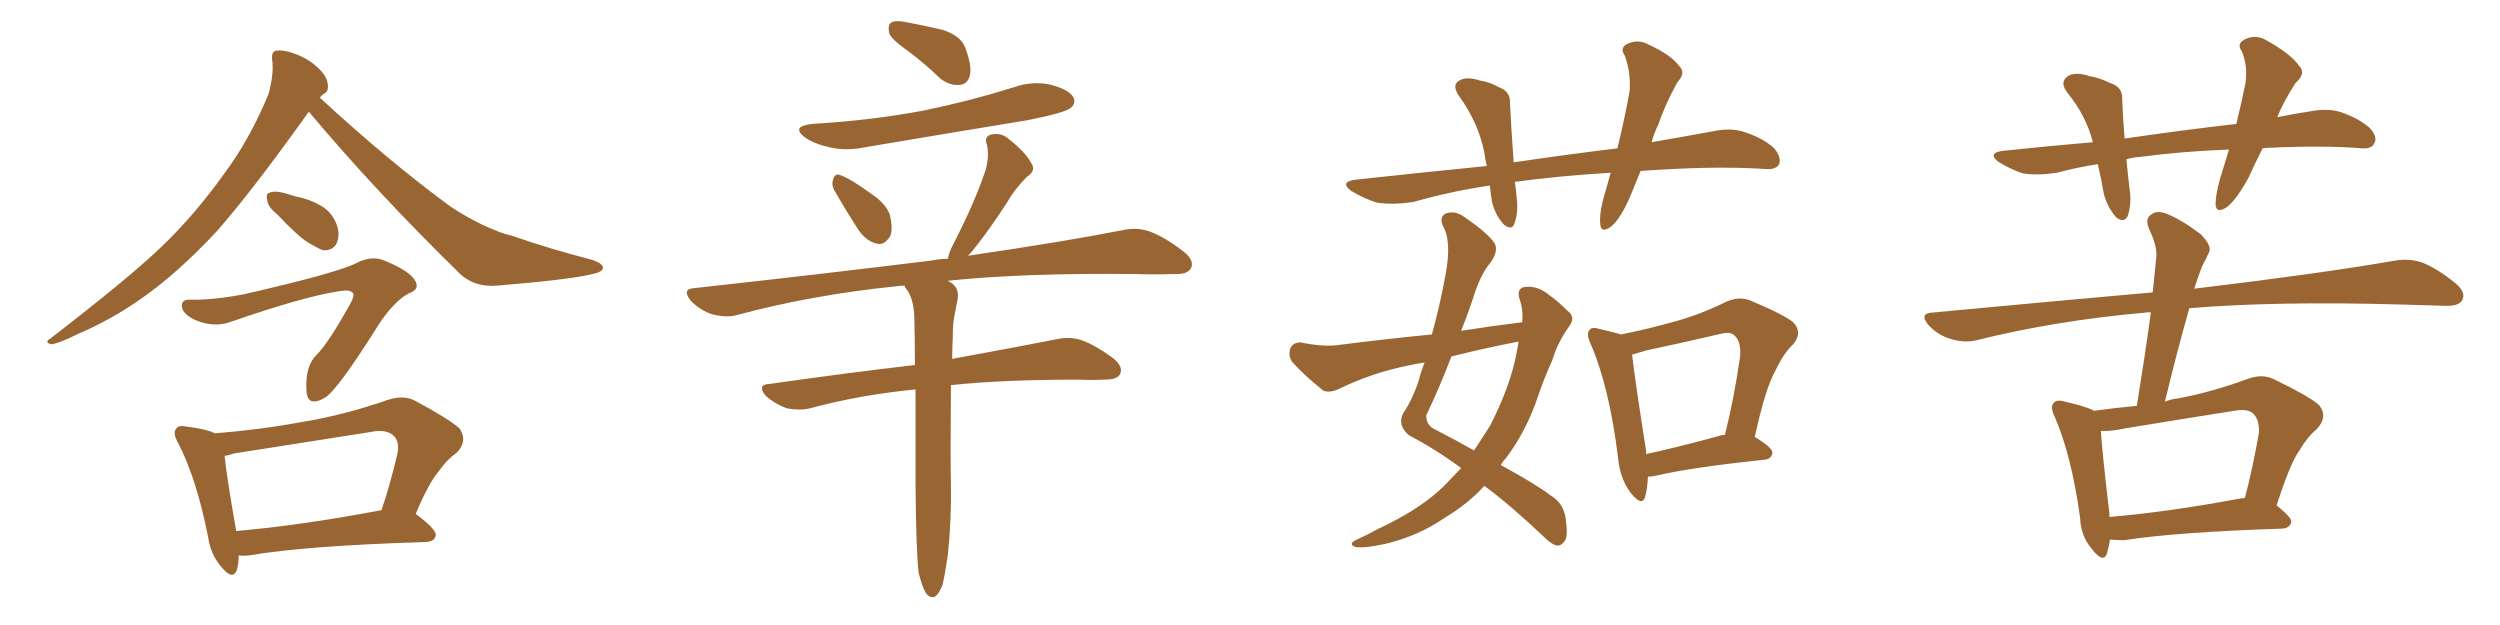<svg xmlns="http://www.w3.org/2000/svg" xmlns:xlink="http://www.w3.org/1999/xlink" width="600" height="150"><path fill="#996633" padding="10" d="M74.12 26.81L74.12 26.81Q60.64 45.70 52.15 55.37L52.15 55.37Q42.48 65.77 33.54 71.92L33.54 71.92Q26.37 76.90 18.75 80.13L18.75 80.13Q14.06 82.47 12.30 82.62L12.30 82.62Q10.55 82.18 12.01 81.30L12.01 81.30Q31.05 66.65 38.96 59.03L38.96 59.03Q46.73 51.56 53.76 41.75L53.76 41.75Q59.91 33.54 64.45 22.56L64.45 22.56Q65.77 17.72 65.33 14.50L65.33 14.50Q65.04 12.30 66.36 12.16L66.36 12.16Q68.26 11.87 71.48 13.18L71.48 13.18Q74.41 14.36 76.61 16.55L76.61 16.55Q78.52 18.46 78.66 20.21L78.66 20.21Q78.96 21.97 77.64 22.56L77.64 22.56Q77.20 22.85 76.76 23.44L76.76 23.44Q93.60 38.96 108.25 49.66L108.25 49.66Q111.77 52.00 115.72 53.91L115.72 53.91Q120.41 56.10 122.75 56.54L122.75 56.54Q131.54 59.62 142.24 62.40L142.24 62.40Q144.73 63.28 144.73 64.31L144.73 64.31Q144.58 65.19 142.82 65.63L142.82 65.63Q137.26 67.09 119.24 68.55L119.24 68.55Q113.96 68.99 110.45 65.77L110.45 65.77Q90.09 45.85 74.12 26.81ZM66.65 51.56L66.65 51.56Q64.31 49.66 64.16 48.19L64.16 48.19Q63.72 46.44 64.60 46.29L64.60 46.29Q65.77 45.70 68.12 46.29L68.12 46.29Q69.58 46.73 71.04 47.17L71.04 47.17Q74.71 47.90 77.49 49.66L77.49 49.66Q79.98 51.27 81.01 54.49L81.01 54.49Q81.59 56.69 80.71 58.59L80.71 58.59Q79.69 60.21 77.49 60.06L77.49 60.06Q76.03 59.47 73.83 58.15L73.83 58.15Q71.19 56.40 66.65 51.56ZM55.08 77.34L55.08 77.34Q51.27 78.66 46.73 76.76L46.73 76.76Q43.51 75.15 43.65 73.24L43.65 73.24Q43.65 71.92 45.56 71.92L45.56 71.92Q50.98 72.07 58.59 70.61L58.59 70.61Q81.01 65.48 85.55 63.13L85.55 63.13Q89.21 61.23 92.29 62.55L92.29 62.55Q98.00 64.89 99.46 67.09L99.46 67.09Q101.07 69.43 98.00 70.46L98.00 70.46Q94.04 72.66 89.94 79.39L89.94 79.39Q81.59 92.58 78.37 95.21L78.37 95.21Q73.68 98.14 73.54 93.60L73.54 93.60Q73.24 87.74 76.03 85.11L76.03 85.11Q78.81 82.32 83.79 73.39L83.79 73.39Q85.25 70.90 84.67 70.31L84.67 70.31Q83.94 69.43 81.59 69.87L81.59 69.87Q73.24 71.04 55.08 77.34ZM57.28 133.30L57.28 133.30Q57.28 135.35 56.84 136.82L56.84 136.82Q55.81 139.45 53.03 135.94L53.03 135.94Q50.54 133.01 49.95 128.91L49.95 128.91Q47.17 114.84 42.77 106.35L42.77 106.35Q41.31 103.86 42.33 102.83L42.33 102.83Q42.92 101.95 44.82 102.39L44.82 102.39Q49.66 102.98 51.56 104.00L51.56 104.00Q62.55 103.13 72.80 101.22L72.80 101.22Q82.62 99.61 93.16 95.95L93.16 95.95Q96.68 94.78 99.46 96.09L99.46 96.09Q107.67 100.49 110.30 102.83L110.30 102.83Q112.35 105.91 109.57 108.69L109.57 108.69Q107.23 110.30 105.32 113.09L105.32 113.09Q102.98 115.72 99.76 123.34L99.76 123.34Q104.74 127.00 104.59 128.47L104.59 128.47Q104.30 129.93 102.39 130.08L102.39 130.08Q73.39 130.96 59.77 133.30L59.77 133.30Q58.15 133.45 57.28 133.30ZM91.41 122.46L91.41 122.46L91.41 122.46Q91.41 122.46 91.55 122.46L91.55 122.46Q93.60 116.46 95.36 108.98L95.36 108.98Q95.95 106.20 94.63 104.74L94.63 104.74Q92.87 102.83 88.77 103.71L88.77 103.71Q72.95 106.20 56.10 108.84L56.10 108.84Q54.93 109.28 53.91 109.42L53.91 109.42Q54.35 114.11 56.69 127.44L56.69 127.44Q72.07 126.12 91.41 122.46ZM218.41 12.60L218.41 12.60Q214.01 9.52 213.43 8.06L213.43 8.06Q212.99 6.01 213.87 5.42L213.87 5.42Q214.89 4.83 217.24 5.27L217.24 5.27Q221.92 6.15 226.32 7.18L226.32 7.18Q230.57 8.64 231.59 11.28L231.59 11.28Q233.35 15.82 232.76 18.16L232.76 18.16Q232.18 20.21 230.42 20.36L230.42 20.36Q228.08 20.65 225.73 18.90L225.73 18.90Q222.07 15.38 218.41 12.60ZM194.97 29.74L194.97 29.74Q209.47 28.86 221.78 26.51L221.78 26.51Q233.06 24.17 243.31 20.95L243.31 20.95Q247.85 19.34 252.25 20.36L252.25 20.36Q256.64 21.53 257.67 23.44L257.67 23.44Q258.25 24.90 256.93 25.93L256.93 25.93Q255.47 27.10 246.53 28.86L246.53 28.86Q226.90 32.08 207.86 35.30L207.86 35.30Q203.03 36.33 198.93 35.30L198.93 35.30Q195.56 34.57 193.36 33.11L193.36 33.11Q189.55 30.32 194.97 29.74ZM200.24 45.70L200.24 45.70Q199.51 44.38 199.95 43.07L199.95 43.07Q200.39 41.46 201.71 42.04L201.71 42.04Q204.20 42.92 209.18 46.58L209.18 46.58Q212.55 48.78 213.57 51.56L213.57 51.56Q214.31 54.64 213.72 56.54L213.72 56.54Q212.26 59.03 210.35 58.45L210.35 58.45Q207.86 57.86 205.96 55.08L205.96 55.08Q203.03 50.54 200.24 45.70ZM220.46 137.40L220.46 137.40L220.46 137.40Q219.87 132.13 219.73 116.75L219.73 116.75Q219.73 103.71 219.73 93.46L219.73 93.46Q206.25 94.78 194.38 98.00L194.38 98.00Q192.04 98.58 188.82 98.00L188.82 98.00Q186.04 96.97 183.84 95.07L183.84 95.07Q181.49 92.29 184.72 92.14L184.72 92.14Q203.32 89.50 219.58 87.60L219.58 87.60Q219.58 81.30 219.43 76.03L219.43 76.03Q219.29 72.07 217.82 69.73L217.82 69.73Q217.24 69.14 217.09 68.55L217.09 68.55Q215.77 68.55 215.19 68.70L215.19 68.70Q194.97 70.75 176.95 75.59L176.95 75.59Q174.46 76.32 170.95 75.44L170.95 75.44Q168.16 74.56 165.82 72.22L165.82 72.22Q163.48 69.29 166.70 69.14L166.70 69.14Q197.31 65.77 223.39 62.55L223.39 62.55Q225.59 62.11 227.49 62.11L227.49 62.11Q227.78 60.35 229.10 58.01L229.10 58.01Q234.23 47.90 236.57 40.72L236.57 40.72Q237.45 37.50 236.87 34.72L236.87 34.72Q236.13 32.96 237.60 32.37L237.60 32.37Q240.23 31.64 242.14 33.40L242.14 33.40Q246.24 36.62 247.56 39.26L247.56 39.26Q248.73 41.02 246.39 42.48L246.39 42.48Q243.31 45.70 241.85 48.34L241.85 48.34Q238.18 54.05 234.67 58.59L234.67 58.59Q233.35 60.35 232.32 61.38L232.32 61.38Q255.32 58.01 269.53 55.22L269.53 55.22Q272.75 54.49 275.83 55.52L275.83 55.52Q279.49 56.84 284.03 60.35L284.03 60.35Q286.82 62.55 285.79 64.45L285.79 64.45Q284.91 65.92 281.69 65.77L281.69 65.77Q277.44 65.92 272.46 65.77L272.46 65.77Q245.65 65.48 227.49 67.38L227.49 67.38Q227.78 67.68 228.22 67.82L228.22 67.82Q230.27 69.14 229.83 71.78L229.83 71.78Q229.39 73.97 228.96 76.32L228.96 76.32Q228.66 78.08 228.66 81.15L228.66 81.15Q228.52 83.79 228.52 86.13L228.52 86.13Q243.75 83.35 253.42 81.45L253.42 81.45Q256.64 80.71 259.42 81.59L259.42 81.59Q262.79 82.76 267.19 85.99L267.19 85.99Q269.68 88.04 268.80 89.79L268.80 89.79Q268.21 91.11 265.14 91.11L265.14 91.11Q262.06 91.26 258.84 91.11L258.84 91.11Q240.67 91.11 228.22 92.43L228.22 92.43Q228.08 110.45 228.22 116.16L228.22 116.16Q228.37 124.66 227.49 133.15L227.49 133.15Q226.76 138.13 226.17 140.48L226.17 140.48Q225.29 142.68 224.27 143.26L224.27 143.26Q223.24 143.55 222.36 142.53L222.36 142.53Q221.34 141.06 220.46 137.40ZM393.75 41.02L393.75 41.02Q392.43 44.24 391.11 47.46L391.11 47.46Q388.92 52.44 386.72 54.35L386.72 54.35Q384.23 56.10 384.08 53.91L384.08 53.91Q383.79 51.71 384.67 48.19L384.67 48.19Q385.69 44.53 386.57 41.46L386.57 41.46Q374.27 42.19 363.57 43.65L363.57 43.65Q363.87 45.70 364.01 47.61L364.01 47.61Q364.45 50.98 363.43 53.76L363.43 53.76Q362.84 55.37 360.94 53.91L360.94 53.91Q359.03 51.86 358.15 48.78L358.15 48.78Q357.71 46.44 357.57 44.53L357.57 44.53Q348.49 45.85 339.11 48.49L339.11 48.49Q334.13 49.22 330.47 48.63L330.47 48.63Q327.54 47.75 324.32 45.85L324.32 45.85Q321.24 43.51 325.78 43.07L325.78 43.07Q342.19 41.31 356.84 39.84L356.84 39.84Q356.40 38.09 356.25 36.62L356.25 36.62Q354.79 29.44 350.24 23.14L350.24 23.14Q348.05 20.07 350.83 19.04L350.83 19.04Q352.59 18.46 355.22 19.34L355.22 19.34Q357.42 19.63 359.77 20.95L359.77 20.95Q362.55 21.97 362.40 24.76L362.40 24.76Q362.70 30.91 363.28 38.96L363.28 38.96Q376.17 37.06 388.18 35.60L388.18 35.60Q390.09 27.69 391.11 21.83L391.11 21.83Q391.41 17.29 389.94 13.33L389.94 13.33Q388.77 11.72 390.23 10.69L390.23 10.69Q393.02 9.23 395.65 10.69L395.65 10.69Q401.07 13.18 402.98 15.82L402.98 15.82Q404.74 17.43 402.54 19.78L402.54 19.78Q399.46 25.49 398.00 29.88L398.00 29.88Q396.97 31.93 396.39 34.13L396.39 34.13Q404.00 32.81 411.18 31.49L411.18 31.49Q415.28 30.62 418.51 31.64L418.51 31.64Q423.05 33.11 425.68 35.45L425.68 35.45Q427.59 37.65 427.00 39.40L427.00 39.40Q426.27 40.72 423.93 40.58L423.93 40.58Q413.53 39.84 398.58 40.72L398.58 40.72Q396.09 40.87 393.75 41.02ZM365.33 77.34L365.33 77.34Q365.63 74.27 364.60 71.48L364.60 71.48Q364.01 68.99 366.21 68.85L366.21 68.85Q369.14 68.55 371.92 70.90L371.92 70.90Q373.83 72.22 376.17 74.56L376.17 74.56Q378.37 76.17 376.46 78.52L376.46 78.52Q373.83 82.18 372.51 86.57L372.51 86.57Q370.61 90.67 369.14 95.07L369.14 95.07Q366.36 103.42 361.38 110.01L361.38 110.01Q360.64 110.74 360.21 111.62L360.21 111.62Q368.55 116.16 372.22 118.95L372.22 118.95Q375.15 120.70 375.73 124.22L375.73 124.22Q376.32 128.17 375.73 129.49L375.73 129.49Q374.85 130.96 373.83 130.96L373.83 130.96Q372.51 130.81 370.61 128.91L370.61 128.91Q362.40 121.14 356.25 116.60L356.25 116.60Q352.44 120.85 346.58 124.37L346.58 124.37Q340.43 128.61 332.52 130.52L332.52 130.52Q327.10 131.69 325.20 131.25L325.20 131.25Q323.44 130.52 325.63 129.49L325.63 129.49Q328.27 128.32 330.62 127.00L330.62 127.00Q333.11 125.83 335.01 124.80L335.01 124.80Q342.92 120.56 347.46 115.72L347.46 115.72Q349.22 113.82 350.68 112.35L350.68 112.35Q344.82 107.96 338.09 104.44L338.09 104.44Q335.30 101.95 336.77 99.17L336.77 99.17Q338.96 95.95 340.43 91.55L340.43 91.55Q341.02 89.21 341.89 87.01L341.89 87.01Q339.84 87.30 337.94 87.74L337.94 87.74Q329.15 89.50 321.09 93.46L321.09 93.46Q319.04 94.34 317.58 93.75L317.58 93.75Q313.04 90.09 310.25 87.01L310.25 87.01Q309.08 85.55 309.67 83.64L309.67 83.64Q310.25 82.18 312.16 82.18L312.16 82.18Q317.87 83.35 321.53 82.76L321.53 82.76Q332.96 81.30 343.65 80.27L343.65 80.27Q345.56 73.39 346.88 66.21L346.88 66.21Q348.49 57.86 346.29 54.20L346.29 54.20Q345.41 52.15 346.88 51.27L346.88 51.27Q349.22 50.39 351.56 52.15L351.56 52.15Q357.28 56.10 358.74 58.45L358.74 58.45Q359.62 60.21 357.86 62.84L357.86 62.84Q355.22 65.92 353.47 71.78L353.47 71.78Q352.15 75.73 350.68 79.39L350.68 79.39Q358.15 78.22 365.33 77.34ZM364.16 82.03L364.16 82.03Q355.96 83.64 348.34 85.55L348.34 85.55Q345.56 92.87 342.33 99.61L342.33 99.61Q342.19 102.10 344.53 103.13L344.53 103.13Q349.66 105.76 353.76 108.11L353.76 108.11Q355.81 105.03 357.57 102.25L357.57 102.25Q362.55 92.58 364.01 84.52L364.01 84.52Q364.31 83.06 364.45 82.03L364.45 82.03Q364.16 82.03 364.16 82.03ZM395.51 114.40L395.51 114.40Q395.36 117.48 394.78 119.38L394.78 119.38Q394.04 121.58 391.41 118.36L391.41 118.36Q388.77 114.84 388.33 109.86L388.33 109.86Q386.28 93.02 381.74 82.47L381.74 82.47Q380.57 79.98 381.59 79.10L381.59 79.10Q382.03 78.37 383.94 78.96L383.94 78.96Q387.16 79.69 389.06 80.27L389.06 80.27Q395.51 78.96 401.81 77.20L401.81 77.20Q407.81 75.59 414.11 72.51L414.11 72.51Q417.19 71.04 419.97 72.07L419.97 72.07Q428.03 75.44 430.37 77.34L430.37 77.34Q432.71 79.83 430.37 82.62L430.37 82.62Q428.03 84.81 426.12 88.92L426.12 88.92Q423.78 92.87 421.14 104.88L421.14 104.88Q425.39 107.37 425.39 108.69L425.39 108.69Q425.10 110.16 423.63 110.30L423.63 110.30Q405.76 112.21 397.71 114.11L397.71 114.11Q396.53 114.40 395.51 114.40ZM413.23 104.44L413.23 104.44L413.23 104.44Q413.53 104.30 413.96 104.44L413.96 104.44Q416.16 95.80 417.63 85.55L417.63 85.55Q417.92 81.88 416.16 80.42L416.16 80.42Q415.28 79.54 412.94 80.13L412.94 80.13Q404.15 82.18 395.21 84.08L395.21 84.08Q393.16 84.67 391.70 85.11L391.70 85.11Q392.29 90.53 395.07 108.25L395.07 108.25Q395.07 108.54 395.07 108.98L395.07 108.98Q403.13 107.23 413.23 104.44ZM543.02 35.60L543.02 35.60Q541.11 39.40 539.65 42.63L539.65 42.63Q536.87 47.75 534.52 49.66L534.52 49.66Q531.88 51.42 531.74 49.07L531.74 49.07Q531.74 46.73 532.76 43.07L532.76 43.07Q533.94 39.11 534.96 35.89L534.96 35.89Q523.54 36.33 513.72 37.65L513.72 37.65Q511.82 37.79 510.35 38.23L510.35 38.23Q510.64 41.60 511.08 45.26L511.08 45.26Q511.67 48.78 510.64 51.86L510.64 51.86Q509.77 53.61 507.86 52.15L507.86 52.15Q505.81 49.80 504.93 46.58L504.93 46.58Q504.35 43.07 503.47 39.40L503.47 39.40Q498.63 40.14 493.65 41.46L493.65 41.46Q488.96 42.19 485.45 41.60L485.45 41.60Q482.67 40.72 479.59 38.82L479.59 38.82Q476.81 36.62 480.91 36.18L480.91 36.18Q492.04 35.01 502.29 34.13L502.29 34.13Q500.68 27.83 496.29 22.41L496.29 22.41Q493.95 19.48 496.73 18.02L496.73 18.02Q498.78 17.29 501.56 18.31L501.56 18.31Q503.76 18.60 506.40 19.92L506.40 19.92Q509.47 20.80 509.33 23.88L509.33 23.88Q509.47 27.98 509.91 33.25L509.91 33.25Q523.97 31.20 536.72 29.74L536.72 29.74Q538.04 24.32 538.92 19.92L538.92 19.92Q539.50 15.82 538.04 12.30L538.04 12.30Q536.72 10.55 538.62 9.52L538.62 9.52Q541.41 8.06 544.19 9.81L544.19 9.81Q549.90 13.04 551.81 15.82L551.81 15.82Q553.56 17.58 550.93 19.92L550.93 19.92Q548.00 24.46 546.53 28.13L546.53 28.13Q550.78 27.25 554.88 26.66L554.88 26.66Q558.69 25.93 561.91 26.95L561.91 26.95Q566.16 28.42 568.80 30.76L568.80 30.76Q570.70 32.96 569.82 34.42L569.82 34.42Q569.24 35.74 566.89 35.60L566.89 35.60Q557.96 34.86 545.07 35.45L545.07 35.45Q543.90 35.45 543.02 35.60ZM506.40 129.49L506.40 129.49Q506.10 131.40 505.66 132.86L505.66 132.86Q504.79 135.35 502.00 131.69L502.00 131.69Q499.37 128.61 499.22 124.22L499.22 124.22Q497.17 109.42 493.21 100.20L493.21 100.20Q491.89 97.56 492.92 96.68L492.92 96.68Q493.65 95.80 495.56 96.39L495.56 96.39Q500.68 97.56 502.59 98.58L502.59 98.58Q507.86 97.85 512.84 97.41L512.84 97.41Q514.75 85.69 516.21 75L516.21 75Q515.63 74.85 515.19 75L515.19 75Q493.36 76.90 474.02 81.74L474.02 81.74Q471.24 82.32 468.02 81.30L468.02 81.30Q465.09 80.42 462.89 78.08L462.89 78.08Q460.40 75.15 463.92 75L463.92 75Q492.04 72.36 516.65 70.17L516.65 70.17Q517.09 65.63 517.53 61.52L517.53 61.52Q517.68 58.89 515.77 54.93L515.77 54.93Q514.75 52.44 516.21 51.56L516.21 51.56Q517.53 50.39 519.87 51.27L519.87 51.27Q523.39 52.59 528.22 56.25L528.22 56.25Q531.01 59.18 530.13 60.64L530.13 60.64Q529.54 61.96 528.52 63.87L528.52 63.87Q527.64 66.06 526.61 69.29L526.61 69.29Q557.08 65.63 574.80 62.55L574.80 62.55Q578.17 61.96 581.25 62.99L581.25 62.99Q584.77 64.31 589.31 67.97L589.31 67.97Q591.94 70.17 590.92 72.07L590.92 72.07Q590.04 73.54 586.82 73.39L586.82 73.39Q582.13 73.24 576.86 73.10L576.86 73.10Q546.24 72.22 525.44 73.97L525.44 73.97Q522.36 84.81 519.58 96.39L519.58 96.39Q521.04 95.80 522.51 95.65L522.51 95.65Q530.57 94.19 539.36 90.97L539.36 90.97Q542.87 89.65 545.65 90.97L545.65 90.97Q553.86 94.92 556.49 97.12L556.49 97.12Q558.84 99.90 556.05 102.98L556.05 102.98Q553.86 104.74 551.95 107.96L551.95 107.96Q549.61 111.18 546.39 121.29L546.39 121.29Q550.05 124.22 549.90 125.24L549.90 125.24Q549.61 126.71 547.85 126.86L547.85 126.86Q521.92 127.73 509.91 129.64L509.91 129.64Q507.86 129.64 506.40 129.49ZM537.45 119.68L537.45 119.68L537.45 119.68Q538.18 119.53 538.77 119.53L538.77 119.53Q540.67 112.35 542.14 103.86L542.14 103.86Q542.29 100.78 540.82 99.32L540.82 99.32Q539.50 98.00 536.28 98.58L536.28 98.58Q523.24 100.63 509.91 102.83L509.91 102.83Q506.54 103.56 504.20 103.42L504.20 103.42Q504.49 108.25 506.25 123.19L506.25 123.19Q506.25 123.63 506.25 124.07L506.25 124.07Q520.17 122.90 537.45 119.68Z"/></svg>